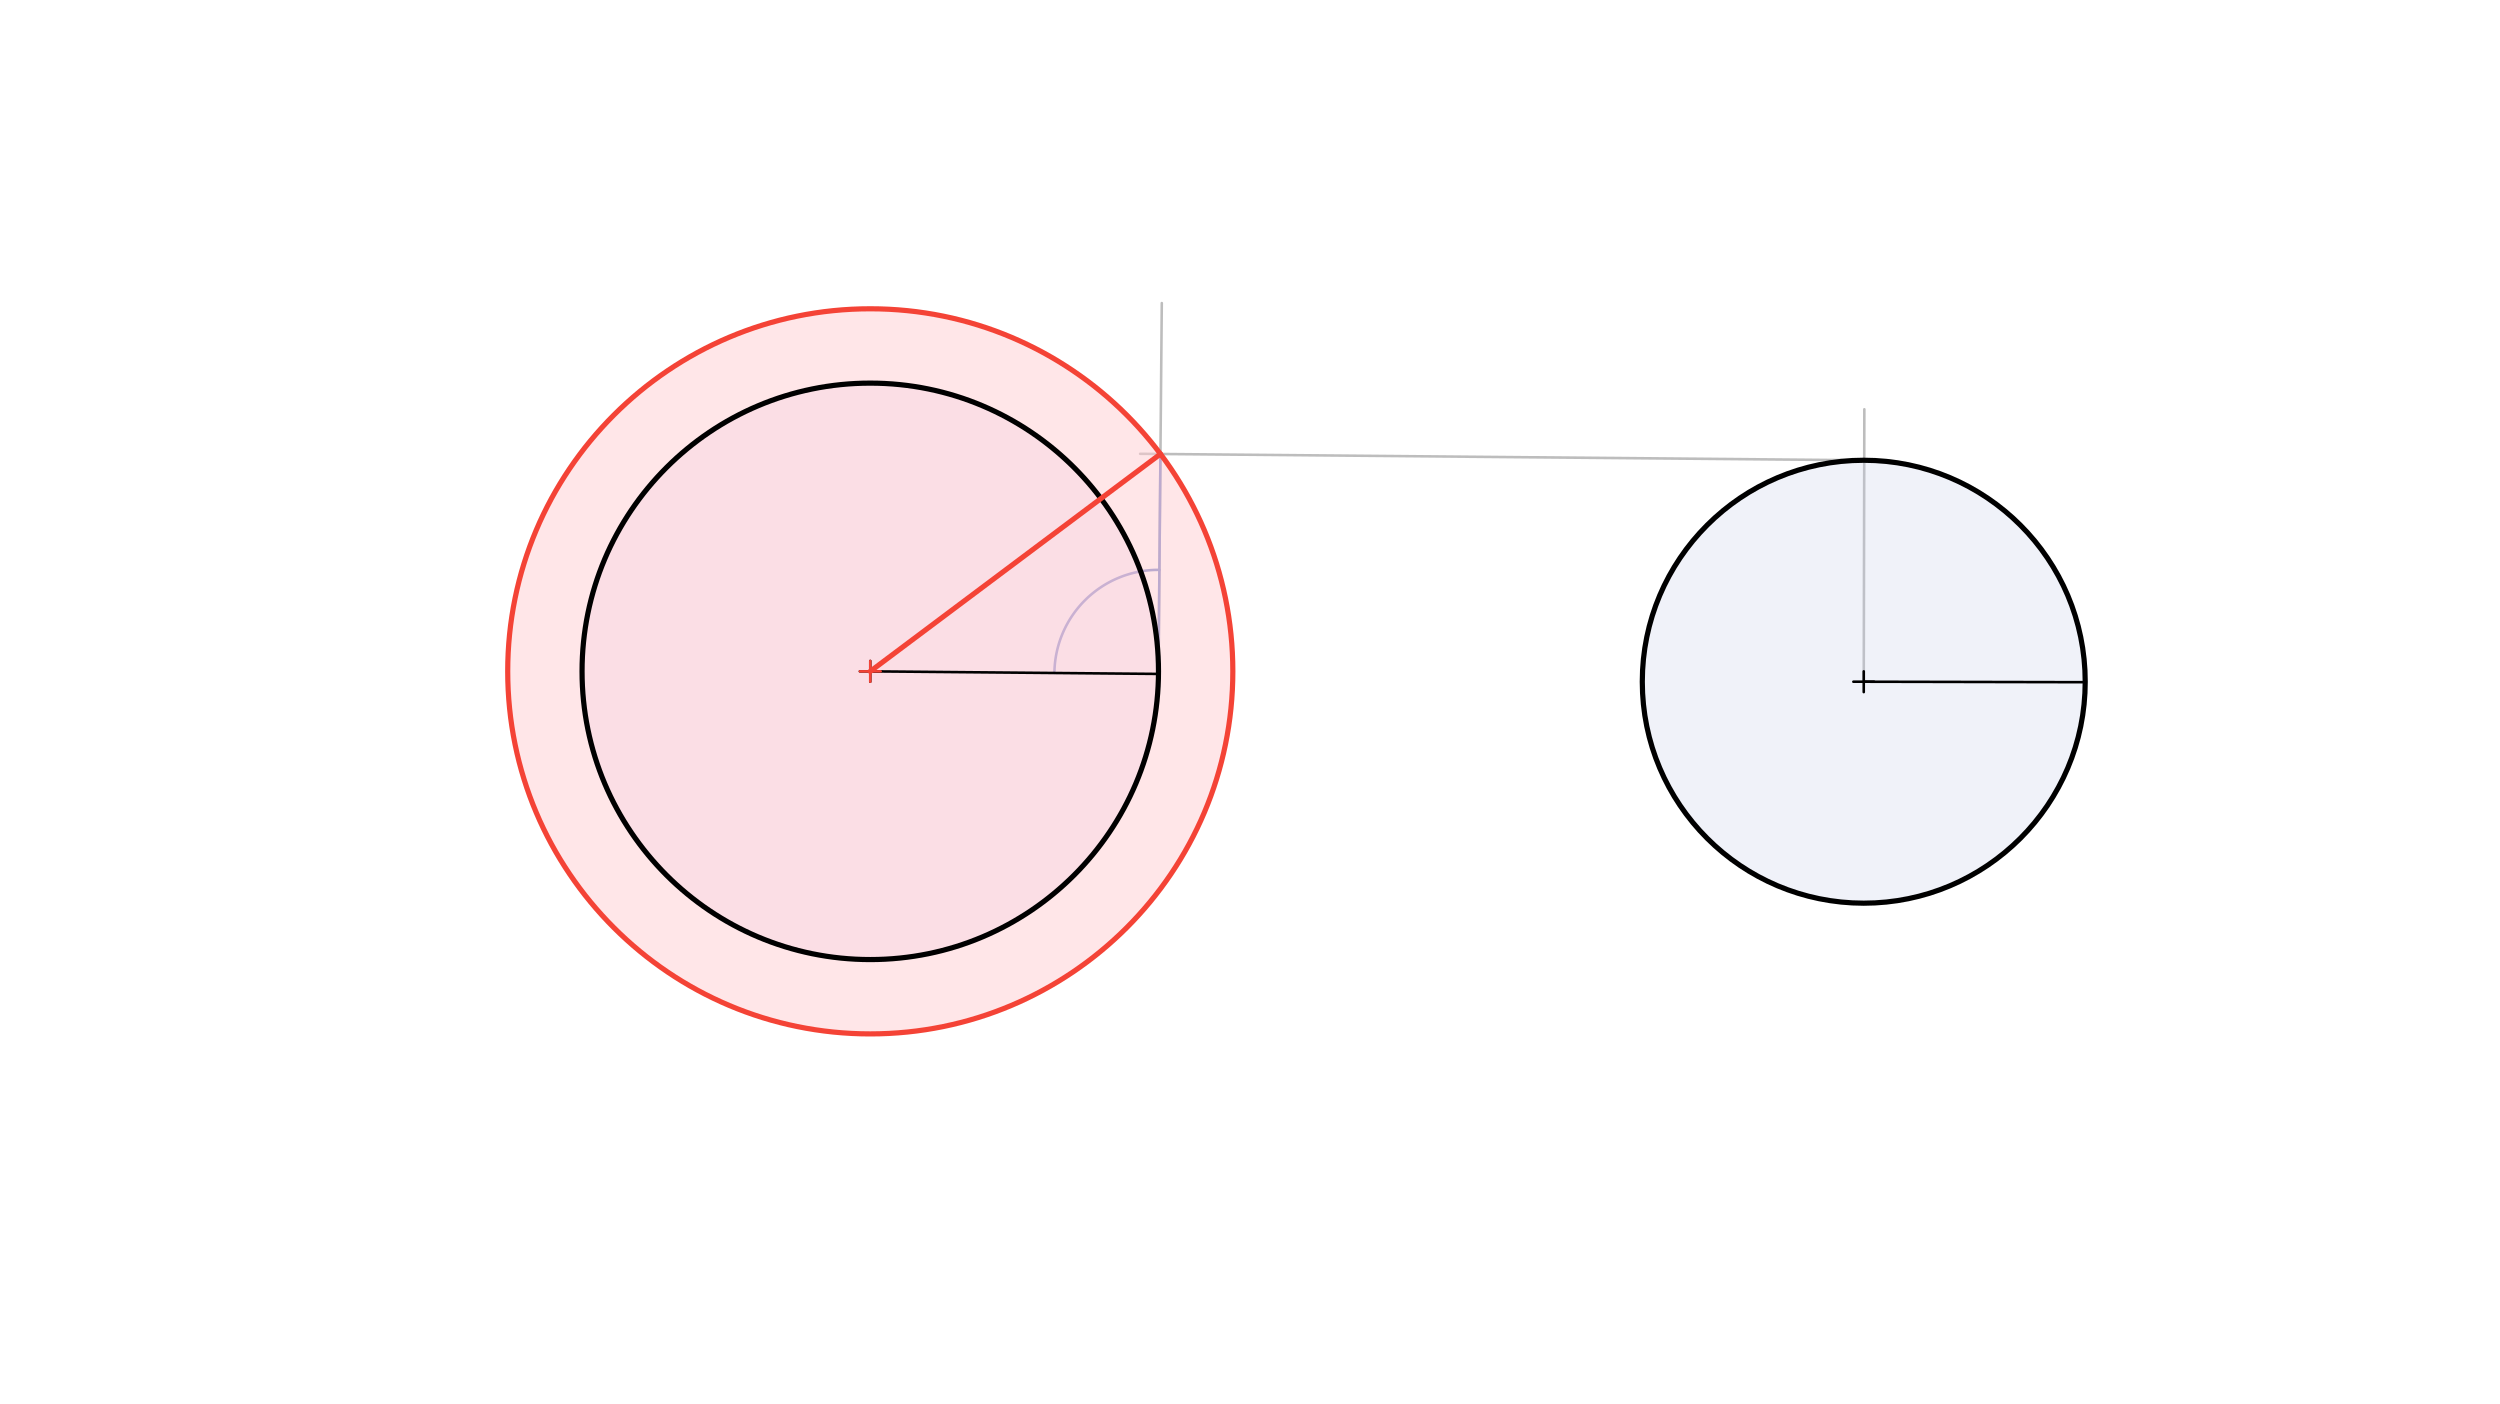 <svg xmlns="http://www.w3.org/2000/svg" class="svg--816" height="100%" preserveAspectRatio="xMidYMid meet" viewBox="0 0 963.78 541.417" width="100%"><defs><marker id="marker-arrow" markerHeight="16" markerUnits="userSpaceOnUse" markerWidth="24" orient="auto-start-reverse" refX="24" refY="4" viewBox="0 0 24 8"><path d="M 0 0 L 24 4 L 0 8 z" stroke="inherit"></path></marker></defs><g class="aux-layer--949"><g class="element--733"><line stroke="#BDBDBD" stroke-dasharray="none" stroke-linecap="round" stroke-width="1" x1="446.608" x2="447.885" y1="259.805" y2="116.843"></line></g><g class="element--733"><path d="M 406.494 259.446 A 40.115 40.115 0 0 1 446.966 219.691" fill="none" stroke="#7986CB" stroke-dasharray="none" stroke-linecap="round" stroke-width="1"></path></g><g class="element--733"><line stroke="#BDBDBD" stroke-dasharray="none" stroke-linecap="round" stroke-width="1" x1="718.5" x2="718.724" y1="262.812" y2="157.785"></line></g><g class="element--733"><line stroke="#BDBDBD" stroke-dasharray="none" stroke-linecap="round" stroke-width="1" x1="718.682" x2="439.535" y1="177.437" y2="174.945"></line></g><g class="element--733"><line stroke="#7986CB" stroke-dasharray="none" stroke-linecap="round" stroke-width="1" x1="447.365" x2="446.608" y1="175.015" y2="259.805"></line></g></g><g class="main-layer--75a"><g class="element--733"><g fill="#E1BEE7" opacity="0.5"><circle cx="335.5" cy="258.812" opacity="0.5" r="111.113" stroke="none"></circle><path d="M 335.5 258.812 L 446.613 258.812  Z" stroke="none"></path></g></g><g class="element--733"><g fill="#C5CAE9" opacity="0.5"><path d="M 718.5 262.812 L 783.876 262.816 L 783.876 262.816 Z" stroke="none"></path></g></g><g class="element--733"><g fill="#C5CAE9" opacity="0.5"><circle cx="718.5" cy="262.812" opacity="0.5" r="85.376" stroke="none"></circle><path d="M 718.5 262.812 L 803.875 262.994 L 803.875 262.994  Z" stroke="none"></path></g></g><g class="element--733"><g fill="#FFCDD2" opacity="0.5"><path d="M 335.5 258.812 L 447.365 175.015 L 447.365 175.015 Z" stroke="none"></path></g></g><g class="element--733"><g fill="#FFCDD2" opacity="0.5"><path d="M 335.5 258.812 L 447.365 175.015 L 447.365 175.015 Z" stroke="none"></path></g></g><g class="element--733"><g fill="#FFCDD2" opacity="0.5"><path d="M 335.5 258.812 L 447.365 175.015 L 447.365 175.015 L 447.365 175.015 A 139.771 139.771 0 1 0 455.439 187.046 L 447.365 175.015 Z" stroke="none"></path></g></g><g class="element--733"><g class="center--a87"><line x1="331.5" y1="258.812" x2="339.5" y2="258.812" stroke="#000000" stroke-width="1" stroke-linecap="round"></line><line x1="335.5" y1="254.812" x2="335.5" y2="262.812" stroke="#000000" stroke-width="1" stroke-linecap="round"></line><circle class="hit--87b" cx="335.5" cy="258.812" r="4" stroke="none" fill="transparent"></circle></g><circle cx="335.5" cy="258.812" fill="none" r="111.113" stroke="#000000" stroke-dasharray="none" stroke-width="2"></circle></g><g class="element--733"><line stroke="#000000" stroke-dasharray="none" stroke-linecap="round" stroke-width="1" x1="335.5" x2="446.608" y1="258.812" y2="259.805"></line></g><g class="element--733"><g class="center--a87"><line x1="714.5" y1="262.812" x2="722.5" y2="262.812" stroke="#000000" stroke-width="1" stroke-linecap="round"></line><line x1="718.5" y1="258.812" x2="718.5" y2="266.812" stroke="#000000" stroke-width="1" stroke-linecap="round"></line><circle class="hit--87b" cx="718.5" cy="262.812" r="4" stroke="none" fill="transparent"></circle></g><circle cx="718.5" cy="262.812" fill="none" r="85.376" stroke="#000000" stroke-dasharray="none" stroke-width="2"></circle></g><g class="element--733"><line stroke="#000000" stroke-dasharray="none" stroke-linecap="round" stroke-width="1" x1="718.5" x2="803.875" y1="262.812" y2="262.994"></line></g><g class="element--733"><line stroke="#F44336" stroke-dasharray="none" stroke-linecap="round" stroke-width="2" x1="447.365" x2="335.5" y1="175.015" y2="258.812"></line></g><g class="element--733"><g class="center--a87"><line x1="331.5" y1="258.812" x2="339.5" y2="258.812" stroke="#F44336" stroke-width="1" stroke-linecap="round"></line><line x1="335.5" y1="254.812" x2="335.5" y2="262.812" stroke="#F44336" stroke-width="1" stroke-linecap="round"></line><circle class="hit--87b" cx="335.5" cy="258.812" r="4" stroke="none" fill="transparent"></circle></g><circle cx="335.5" cy="258.812" fill="none" r="139.771" stroke="#F44336" stroke-dasharray="none" stroke-width="2"></circle></g></g><g class="snaps-layer--ac6"></g><g class="temp-layer--52d"></g></svg>